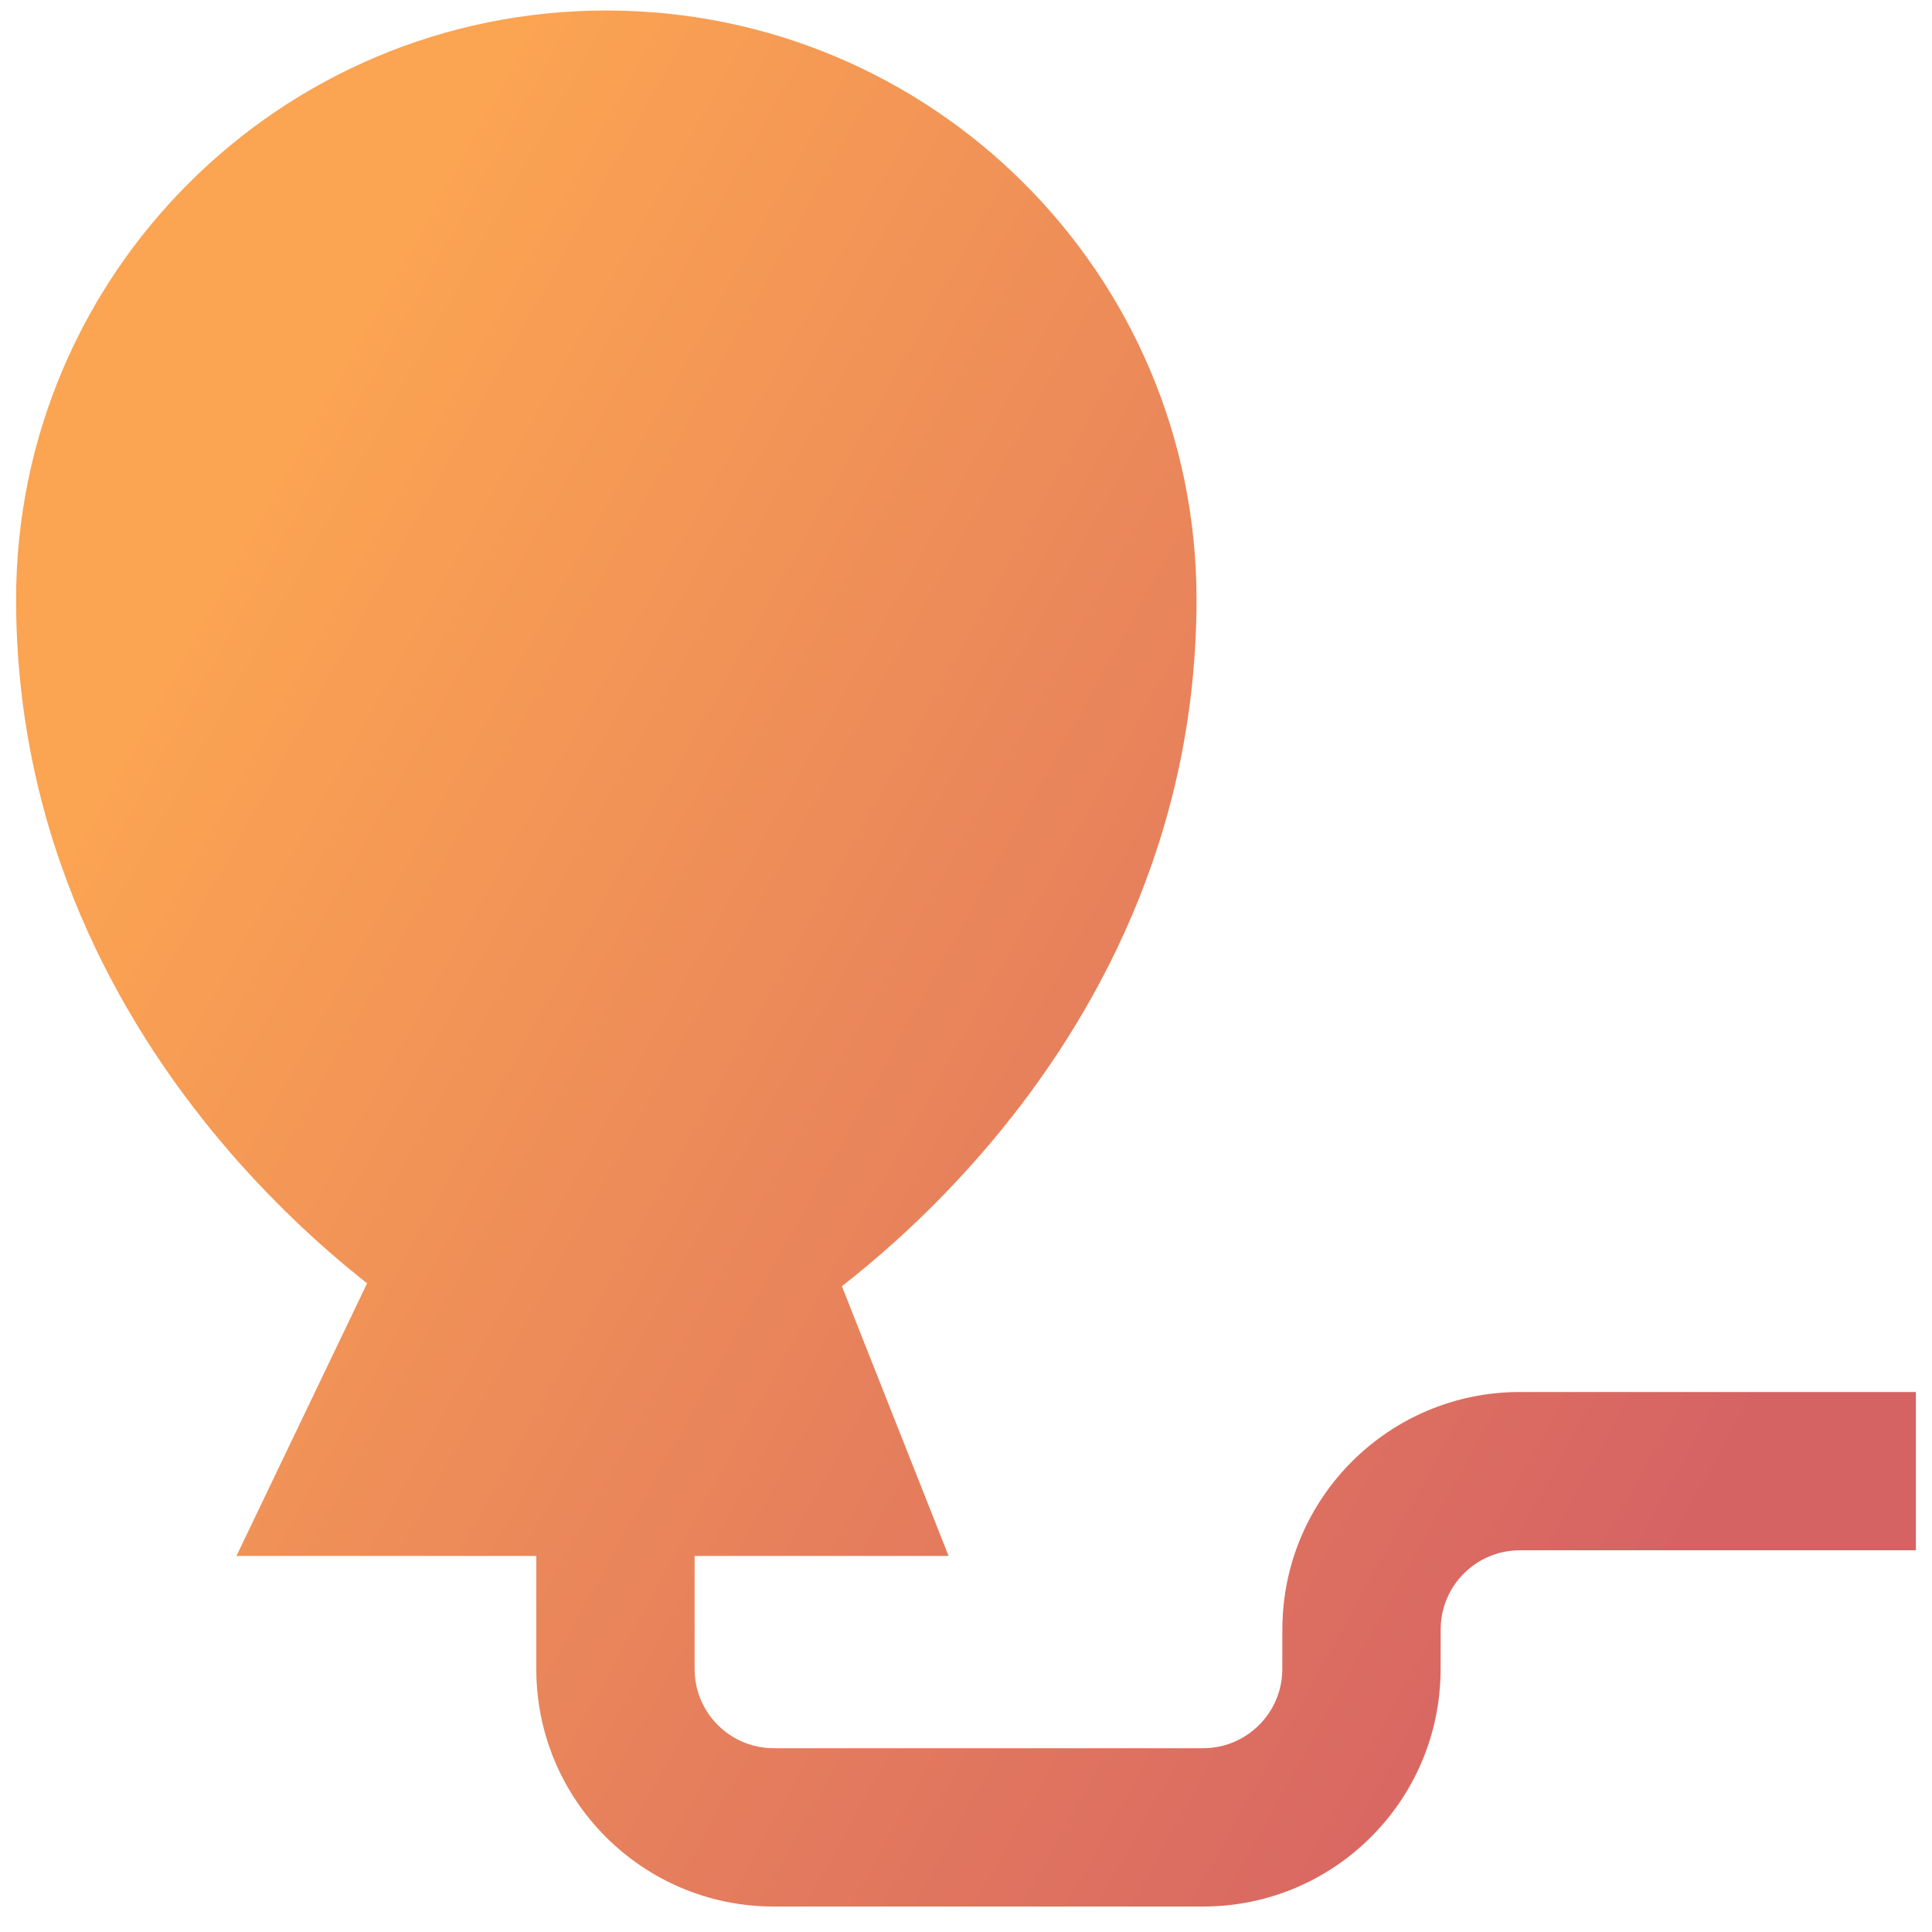 <svg width="60" height="60" viewBox="0 0 60 60" fill="none" xmlns="http://www.w3.org/2000/svg">
<path fill-rule="evenodd" clip-rule="evenodd" d="M11.401 39.855C11.323 39.794 11.244 39.731 11.163 39.666C9.983 38.718 8.418 37.307 6.85 35.441C3.719 31.712 0.5 26.06 0.5 18.613C0.5 8.507 8.713 0.326 18.83 0.326C28.947 0.326 37.159 8.507 37.159 18.613C37.159 26.06 33.941 31.712 30.809 35.441C29.242 37.307 27.676 38.718 26.497 39.666C26.375 39.764 26.258 39.856 26.145 39.944L28.129 44.959L29.46 48.322H21.572V51.834C21.572 53.191 22.672 54.292 24.03 54.292H37.364C38.72 54.292 39.82 53.194 39.823 51.838L39.825 50.592C39.832 46.524 43.132 43.23 47.2 43.23H59.5V48.146H47.2C45.844 48.146 44.744 49.244 44.742 50.6L44.739 51.847C44.732 55.915 41.432 59.209 37.364 59.209H24.03C19.957 59.209 16.655 55.907 16.655 51.834V48.322H7.343L9.03 44.801L11.401 39.855Z" fill="url(#paint0_linear_11395_3055)"/>
<defs>
<linearGradient id="paint0_linear_11395_3055" x1="10.142" y1="11.648" x2="57.753" y2="38.079" gradientUnits="userSpaceOnUse">
<stop stop-color="#FBA452"/>
<stop offset="1" stop-color="#D66364"/>
</linearGradient>
</defs>
</svg>
